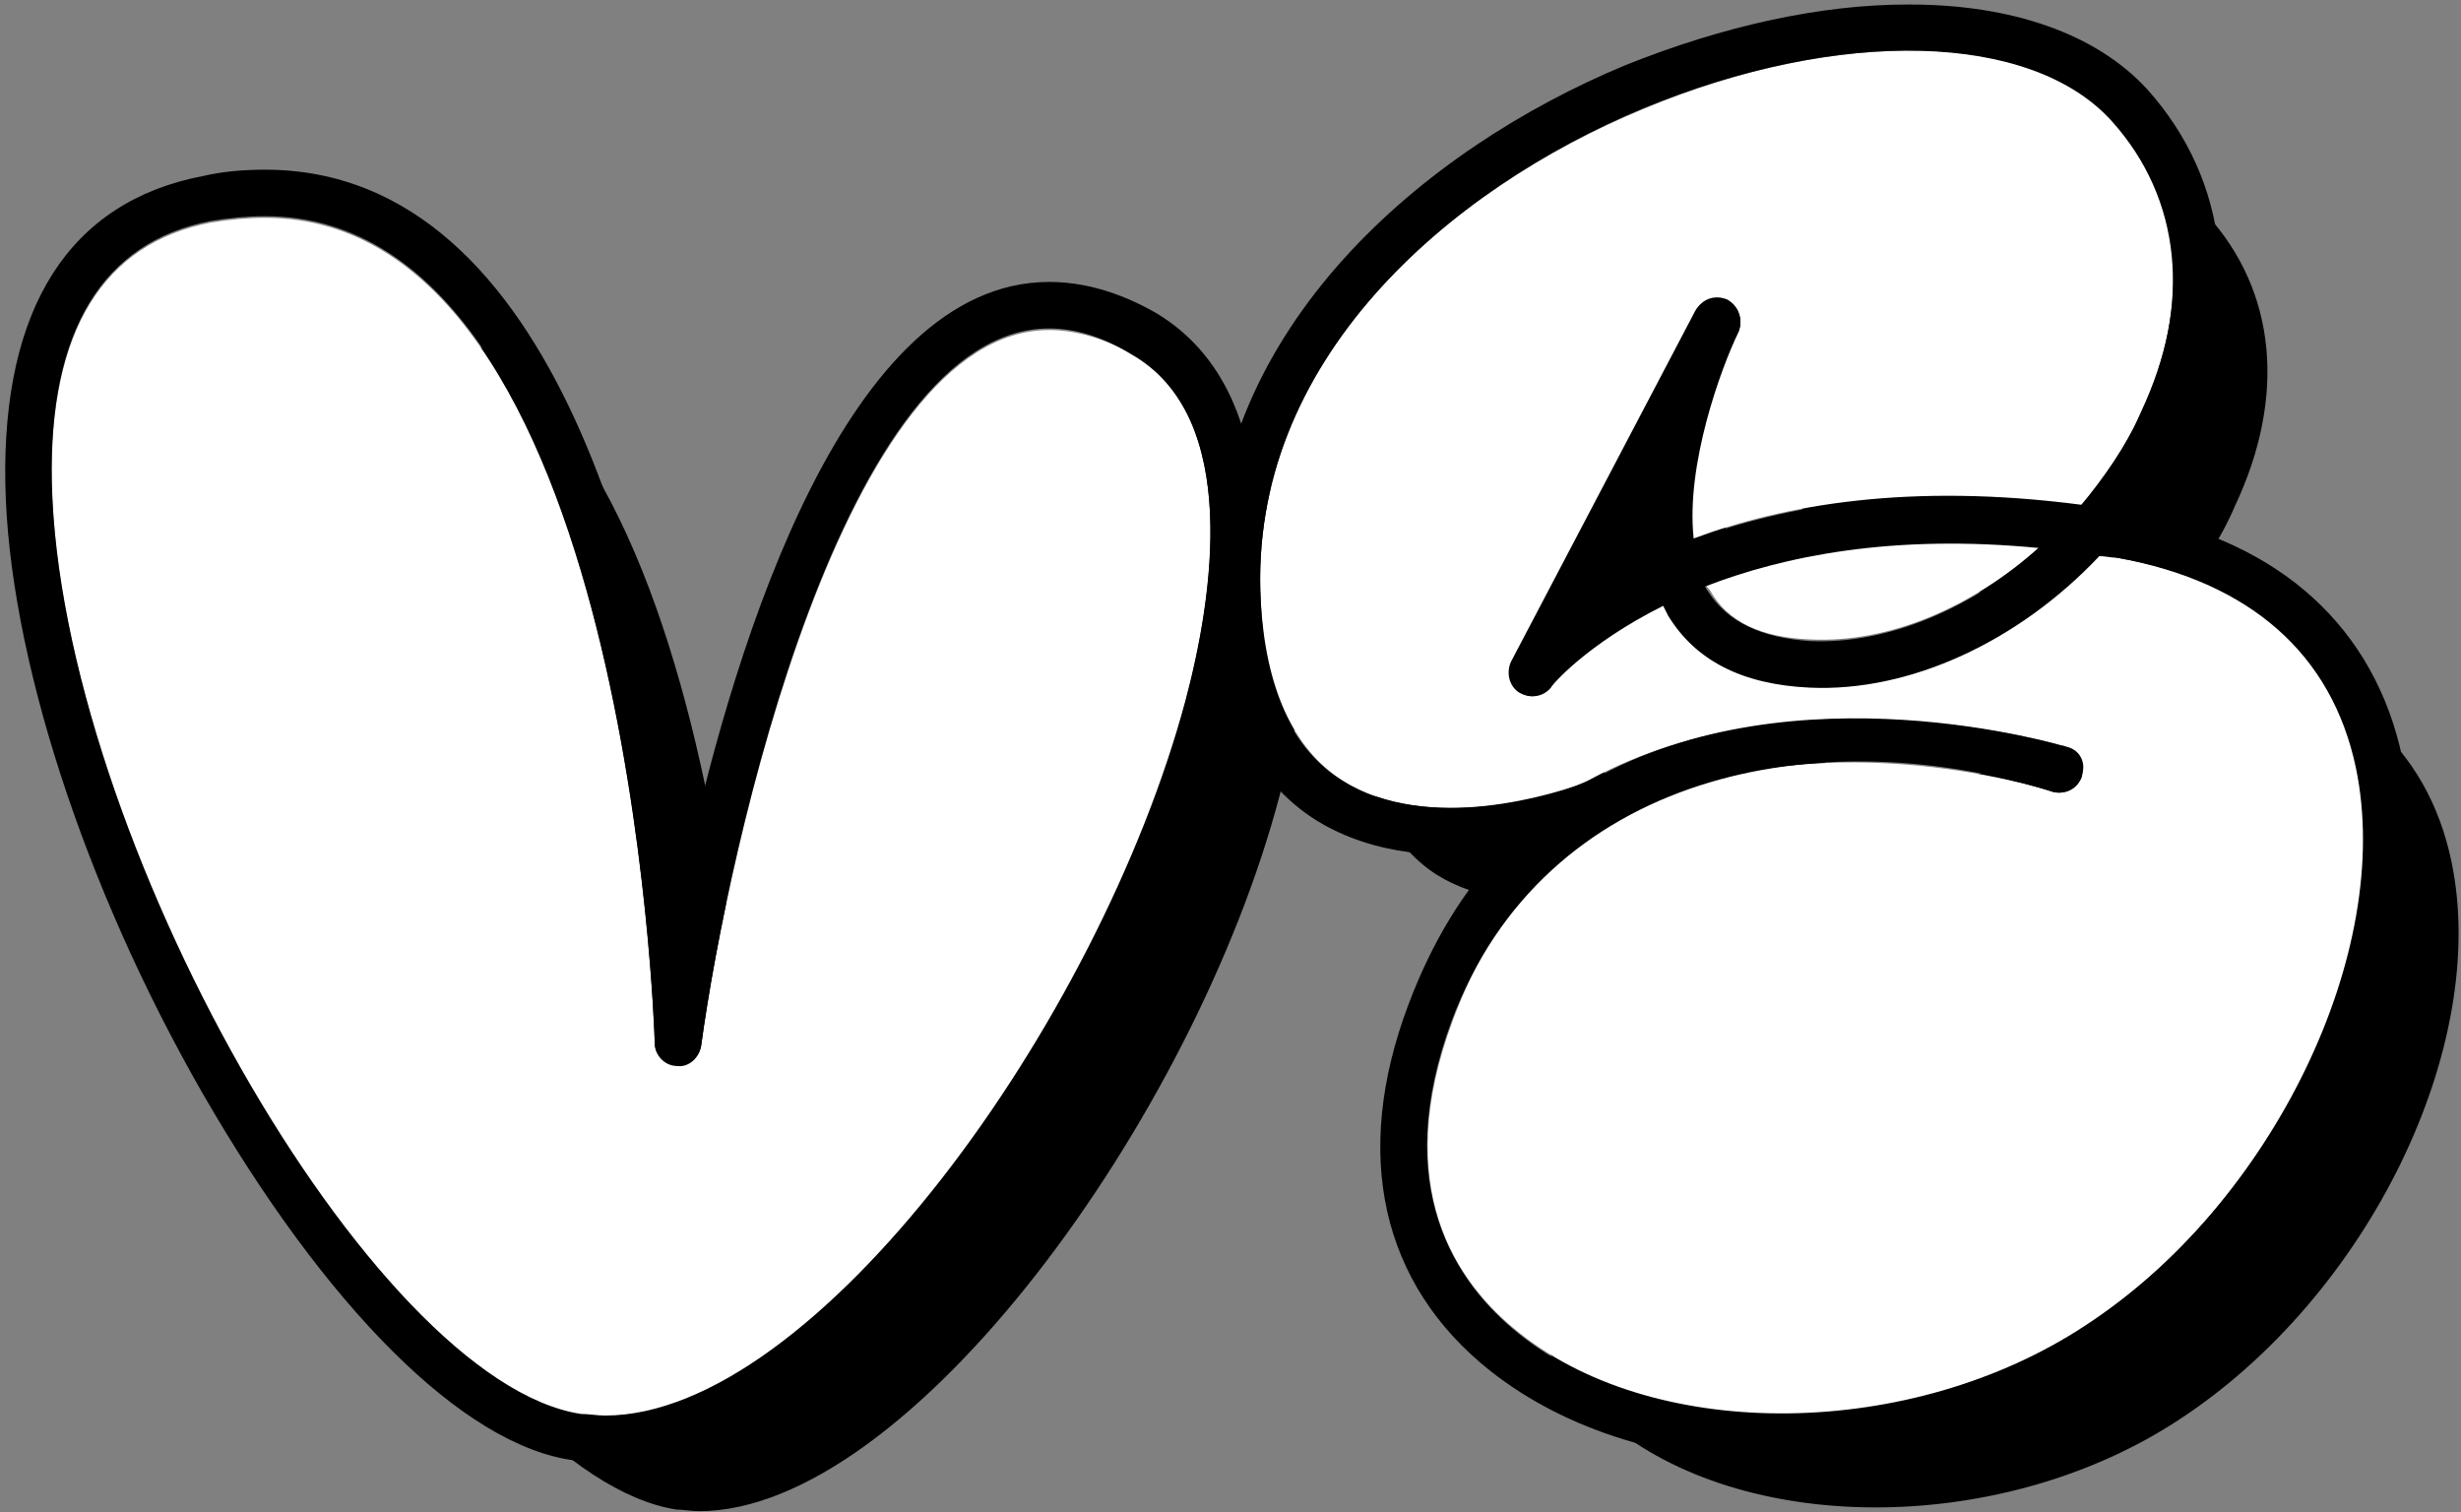<svg xmlns:xlink="http://www.w3.org/1999/xlink" xmlns="http://www.w3.org/2000/svg" width="441" height="271" viewBox="0 0 441 271" fill="none"><rect x="0" y="0" width="441" height="271" fill="#808080" stroke="none"/><g style="mix-blend-mode:hard-light"><path d="M322.641 121.674C336.433 116.215 356.259 112.192 382.406 114.778C370.338 125.697 355.397 132.018 341.605 131.444C332.41 131.156 326.376 128.283 323.215 122.536C322.928 122.249 322.641 121.962 322.641 121.674ZM439.298 154.43C446.194 187.474 424.357 232.298 390.451 254.422C359.419 274.823 314.021 275.398 289.31 255.859C277.529 246.664 266.036 229.424 277.242 199.542C283.563 182.589 293.333 171.383 304.826 164.487L308.561 162.476C341.03 145.236 382.406 157.878 384.705 158.74C387.003 159.315 389.302 158.166 389.877 155.867C390.739 153.568 389.589 151.27 387.291 150.695C386.716 150.408 338.731 136.616 301.953 156.442C296.206 159.602 272.645 166.211 257.416 156.729C248.509 150.982 243.624 140.064 242.762 124.548C240.463 81.16 276.667 50.703 311.435 36.336C346.489 21.682 381.257 22.544 395.336 38.348C407.979 52.14 409.703 71.104 400.508 90.642C397.922 96.676 394.187 102.423 389.877 107.308C359.132 103.285 336.433 107.308 320.342 113.342C318.905 100.124 325.227 82.884 328.387 76.276C329.249 73.977 328.387 71.678 326.376 70.529C324.365 69.667 322.066 70.242 320.917 72.253L287.873 135.466C286.724 137.19 287.586 139.776 289.31 140.926C291.034 142.075 292.758 141.788 294.769 139.776C295.057 139.489 301.091 132.018 314.883 125.122C315.17 125.697 315.457 126.272 315.745 126.846C320.629 134.892 329.249 139.202 341.317 139.776C359.419 140.638 378.671 131.444 393.037 116.215C394.187 116.502 395.336 116.502 396.198 116.79C420.047 120.812 434.988 133.742 439.298 154.43Z" fill="black"></path></g><g style="mix-blend-mode:hard-light"><path d="M219.796 80.298C239.334 91.792 234.162 124.26 229.278 142.65C214.049 200.404 162.904 270.8 125.263 270.8C123.826 270.8 122.389 270.513 121.24 270.513C83.312 264.766 27.57 166.498 26.133 103.572C25.558 76.276 35.328 60.472 54.579 56.737C58.027 56.162 61.188 55.875 64.348 55.875C129.573 55.875 134.17 202.415 134.17 203.852C134.17 205.863 135.894 207.874 138.193 207.874C140.204 208.162 142.216 206.438 142.503 204.139C147.387 168.51 168.076 75.988 204.854 75.988C209.452 75.988 214.624 77.425 219.796 80.298Z" fill="black"></path></g><path d="M305.795 104.829C319.587 99.369 339.413 95.347 365.561 97.933C353.493 108.851 338.551 115.173 324.759 114.598C315.565 114.311 309.531 111.437 306.37 105.691C306.083 105.403 305.795 105.116 305.795 104.829ZM422.453 137.585C429.349 170.628 407.511 215.452 373.606 237.577C342.574 257.977 297.175 258.552 272.465 239.013C260.684 229.819 249.191 212.579 260.397 182.696C266.718 165.743 276.487 154.537 287.981 147.641L291.716 145.63C324.185 128.39 365.561 141.033 367.859 141.895C370.158 142.469 372.457 141.32 373.031 139.021C373.893 136.723 372.744 134.424 370.445 133.849C369.871 133.562 321.886 119.77 285.107 139.596C279.361 142.757 255.799 149.365 240.571 139.883C231.663 134.137 226.779 123.218 225.917 107.702C223.618 64.315 259.822 33.857 294.589 19.491C329.644 4.837 364.411 5.699 378.491 21.502C391.133 35.294 392.857 54.258 383.663 73.797C381.077 79.831 377.341 85.577 373.031 90.462C342.287 86.439 319.587 90.462 303.497 96.496C302.06 83.279 308.381 66.039 311.542 59.43C312.404 57.131 311.542 54.833 309.531 53.683C307.519 52.821 305.221 53.396 304.071 55.407L271.028 118.621C269.879 120.345 270.741 122.931 272.465 124.08C274.189 125.229 275.913 124.942 277.924 122.931C278.211 122.643 284.245 115.173 298.037 108.277C298.325 108.851 298.612 109.426 298.899 110.001C303.784 118.046 312.404 122.356 324.472 122.931C342.574 123.793 361.825 114.598 376.192 99.369C377.341 99.657 378.491 99.657 379.353 99.944C403.201 103.967 418.143 116.897 422.453 137.585Z" fill="white"></path><path d="M202.95 63.453C222.489 74.946 217.317 107.415 212.432 125.804C197.203 183.558 146.058 253.955 108.417 253.955C106.981 253.955 105.544 253.667 104.395 253.667C66.467 247.921 10.724 149.653 9.287 86.727C8.713 59.43 18.482 43.627 37.733 39.891C41.181 39.317 44.342 39.029 47.503 39.029C112.727 39.029 117.325 185.569 117.325 187.006C117.325 189.017 119.049 191.029 121.347 191.029C123.359 191.316 125.37 189.592 125.657 187.293C130.542 151.664 151.23 59.143 188.009 59.143C192.606 59.143 197.778 60.579 202.95 63.453Z" fill="white"></path><path d="M294.589 91.324L287.981 104.254C289.992 102.817 292.578 101.668 295.164 100.231C294.877 97.358 294.589 94.485 294.589 91.324ZM305.508 105.116C305.795 105.403 305.795 105.691 306.083 105.978C309.531 111.437 315.565 114.311 324.472 114.885C338.264 115.46 353.205 109.139 365.561 98.22C339.126 95.634 319.587 99.657 305.508 105.116ZM260.109 182.983C249.191 212.579 260.684 229.819 272.177 239.013C296.888 258.839 342.287 258.265 373.606 237.864C407.224 215.452 429.061 170.628 422.165 137.585C417.855 117.184 403.201 104.254 379.353 99.944C378.203 99.944 377.341 99.657 376.192 99.657C361.825 114.885 342.287 124.08 324.185 123.218C312.117 122.643 303.784 118.333 298.899 110.288C298.612 109.713 298.325 109.139 298.037 108.564C284.245 115.46 277.924 122.931 277.924 123.218C276.487 124.942 274.189 125.229 272.177 124.08C270.453 122.931 269.879 120.632 270.741 118.621L303.784 55.695C304.933 53.683 307.519 52.821 309.531 53.971C311.542 54.833 312.404 57.419 311.542 59.43C308.094 66.326 301.773 83.566 303.209 96.783C319.3 90.749 342.287 86.439 372.744 90.749C377.054 85.577 380.789 80.118 383.663 74.084C392.857 54.545 390.846 35.581 378.491 21.789C364.124 5.699 329.644 4.837 294.302 19.491C259.822 33.857 223.618 64.602 225.917 107.702C226.491 123.505 231.663 134.424 240.571 139.883C255.799 149.653 279.073 142.182 285.107 139.883C321.599 119.195 369.583 133.562 370.158 133.849C372.457 134.711 373.606 137.01 373.031 139.309C372.169 141.32 369.871 142.469 367.859 141.895C325.909 128.677 276.775 138.447 260.109 182.983ZM341.712 0.814H342.287C360.389 0.814 375.617 5.986 384.812 16.043C399.466 32.421 402.052 54.833 391.133 77.532C388.835 82.704 385.961 87.589 382.513 92.186C408.661 97.071 425.613 112.587 430.498 135.861C437.969 172.065 414.407 220.911 378.203 244.76C360.676 256.253 339.413 262 319.3 262H319.013C299.474 262 280.797 256.541 267.005 245.622C247.467 230.106 242.295 206.832 252.351 180.11C256.661 168.617 262.408 159.422 269.017 152.526C258.673 153.963 246.317 153.388 235.973 147.067C224.48 139.883 218.446 126.953 217.297 108.277C217.297 106.84 217.297 105.403 217.297 104.254V103.967C217.297 58.568 255.225 26.674 291.141 11.733C308.956 4.549 326.483 0.814 341.712 0.814Z" fill="black"></path><path d="M47.503 38.742C44.342 38.742 41.181 39.029 37.733 39.604C18.482 43.339 8.713 59.143 9.287 86.439C10.724 149.365 66.467 247.633 104.107 253.38C105.544 253.38 106.981 253.667 108.417 253.667C146.058 253.667 196.916 183.271 212.432 125.517C217.317 107.127 222.489 74.659 202.663 63.453C197.491 60.292 192.606 58.855 188.009 58.855C151.23 58.855 130.542 151.377 125.657 187.293C125.37 189.305 123.359 191.029 121.06 190.741C119.049 190.741 117.325 189.017 117.325 186.719C117.325 185.282 112.727 38.742 47.503 38.742ZM102.958 261.713C82.845 259.127 58.134 233.841 36.297 195.913C15.034 158.847 1.529 117.184 0.955 86.727C0.38 55.12 12.448 36.156 36.297 31.559C40.032 30.697 43.767 30.409 47.503 30.409C100.372 30.409 117.612 108.564 123.071 154.537C131.979 114.311 151.805 50.523 188.009 50.523C194.043 50.523 200.364 52.247 206.973 55.982C225.075 66.613 229.959 91.899 220.477 127.528C204.387 188.443 148.069 267.172 102.958 261.713Z" fill="black"></path></svg>